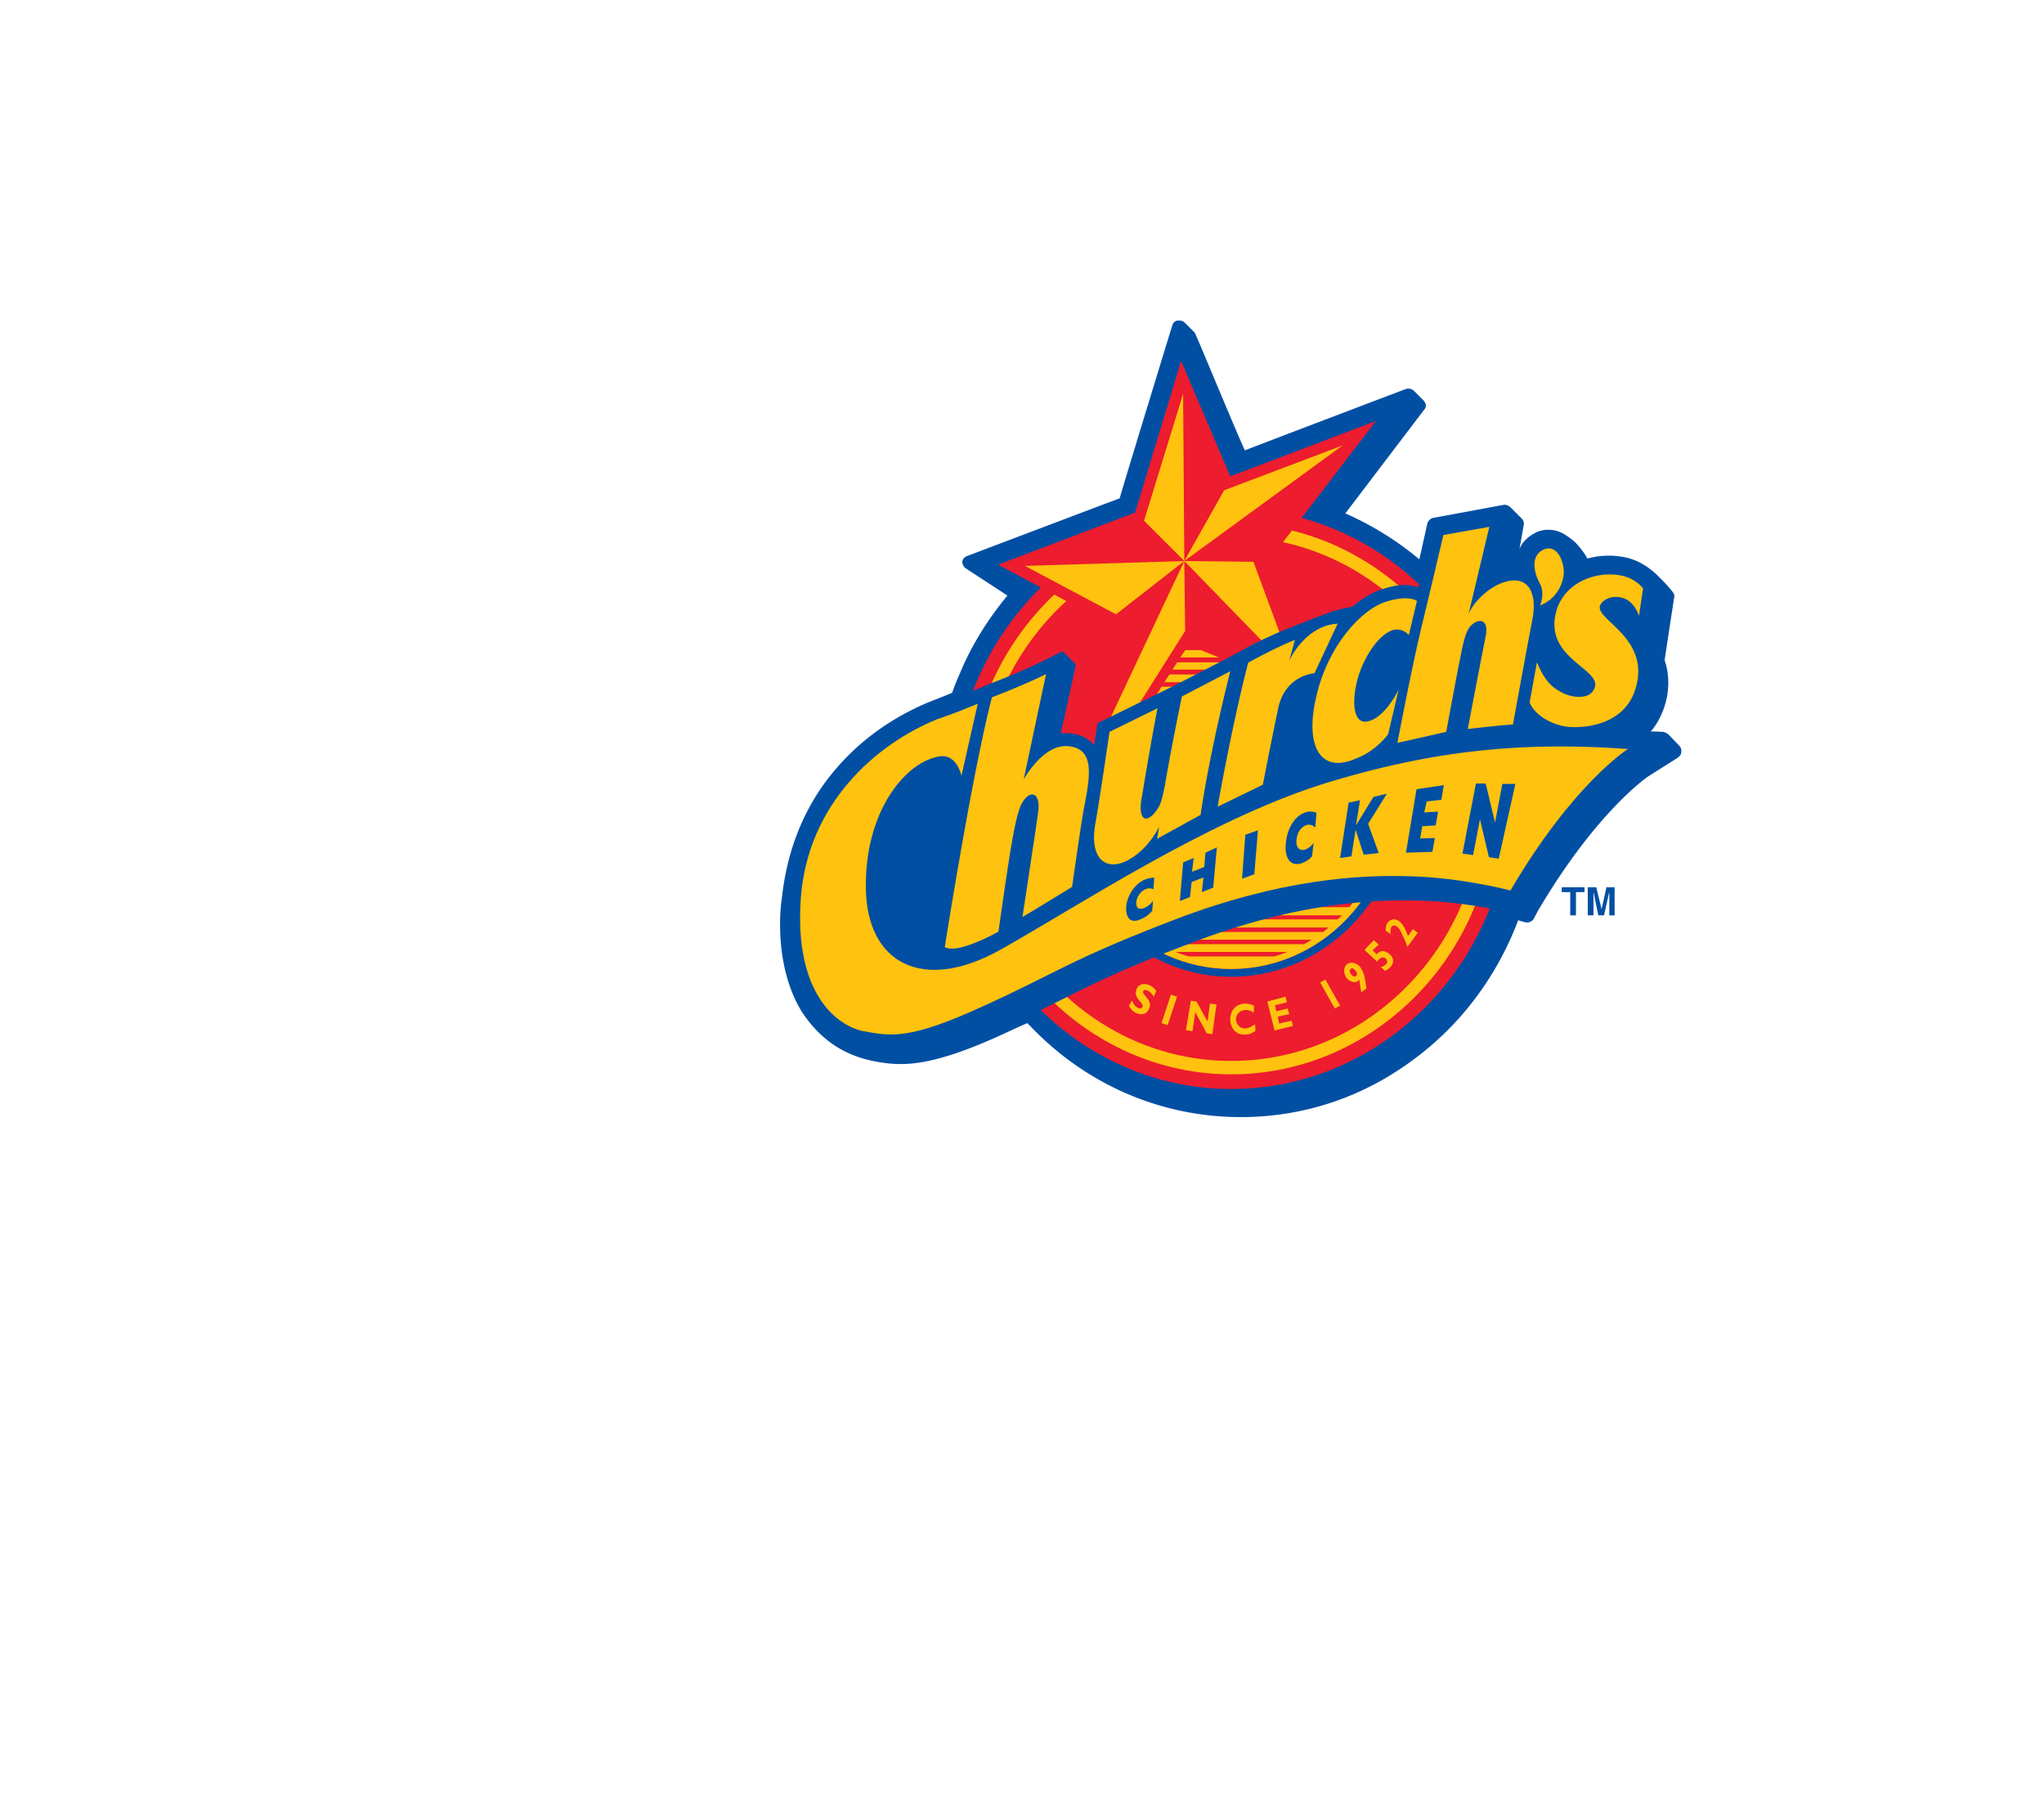 <svg height="2212" viewBox="-39.983 .247 105.457 60.277" width="2500" xmlns="http://www.w3.org/2000/svg"><g clip-rule="evenodd" fill-rule="evenodd"><path d="m46.656 22.194-.567-.587a.656.656 0 0 0 -.273-.126s-.336-.021-.63-.021c.273-.315.462-.65.63-1.07.189-.483.273-.987.273-1.448 0-.399-.063-.797-.189-1.154.02-.168.503-3.294.503-3.315 0-.084-.041-.147-.104-.231 0 0-.273-.357-.735-.798-.461-.461-1.07-.86-1.804-.986a4.204 4.204 0 0 0 -1.846.084c-.147-.294-.441-.65-.63-.84a3.605 3.605 0 0 0 -.566-.419 1.585 1.585 0 0 0 -1.47-.084l-.02.021c-.378.189-.672.462-.819.84.126-.693.231-1.28.231-1.302a.4.4 0 0 0 -.105-.272l-.587-.588c-.19-.168-.357-.126-.357-.126l-3.63.672c-.126.02-.23.126-.294.251 0 0-.314 1.406-.42 1.889a15.932 15.932 0 0 0 -3.818-2.37c.524-.693 4.05-5.33 4.05-5.33a.337.337 0 0 0 .104-.231c0-.105-.062-.189-.126-.273l-.482-.482a.437.437 0 0 0 -.42-.105s-7.68 2.916-8.309 3.168c-.251-.482-2.496-5.917-2.538-5.959a.343.343 0 0 0 -.063-.126l-.505-.503c-.04-.043-.146-.126-.377-.105-.146.021-.23.126-.272.273 0 0-2.371 7.721-2.707 8.896-.356.126-7.826 2.958-7.826 2.958-.147.042-.273.147-.294.315 0 .126.084.252.147.315l2.182 1.426c-1.007 1.218-1.867 2.581-2.475 4.07-.147.316-.273.651-.378.945-.546.23-1.154.462-1.154.462-1.888.776-3.546 1.951-4.805 3.42-1.574 1.804-2.518 4.05-2.811 6.588a9.914 9.914 0 0 0 -.105 1.532c0 1.72.42 3.378 1.175 4.532.88 1.301 2.056 2.14 3.609 2.455 1.384.273 2.811.399 6.63-1.343.461-.21.902-.42 1.342-.608l.147.147c2.896 3.042 6.778 4.7 10.869 4.7 3.21 0 6.273-1.007 8.896-2.959 2.455-1.804 4.322-4.301 5.413-7.196.105.041.357.104.357.104a.41.41 0 0 0 .44-.167l.21-.4c3.043-5.182 5.729-6.986 5.75-6.986l1.49-.944c.104-.084.168-.168.168-.294a.386.386 0 0 0 -.105-.315z" fill="#004fa3"/><path d="m23.533 9.962c-7.889 0-14.351 6.735-14.351 14.96 0 8.267 6.462 14.98 14.351 14.98 7.953 0 14.415-6.713 14.415-14.98 0-8.225-6.462-14.96-14.415-14.96z" fill="#ed1c2e"/><path d="m23.533 39.147c7.533 0 13.66-6.378 13.66-14.225 0-7.806-6.127-14.205-13.66-14.205v.692c7.176 0 13.01 6.064 13.01 13.513s-5.834 13.533-13.01 13.533zm-13.617-14.225c0 7.847 6.127 14.205 13.617 14.226v-.693c-7.133 0-12.966-6.084-12.966-13.533s5.832-13.512 12.966-13.512v-.693c-7.49 0-13.617 6.4-13.617 14.205z" fill="#ffc20e"/><path d="m31.968 24.922c0 4.847-3.776 8.791-8.435 8.791v.4c4.868 0 8.855-4.113 8.855-9.19 0-5.036-3.987-9.17-8.855-9.17v.399c4.659 0 8.435 3.944 8.435 8.77zm-8.435 8.791c-4.636 0-8.413-3.944-8.413-8.791 0-4.826 3.776-8.77 8.413-8.77v-.4c-4.825 0-8.791 4.134-8.791 9.17 0 5.077 3.965 9.19 8.791 9.19z" fill="#004fa3"/><path d="m31.968 24.922c0 4.847-3.776 8.791-8.435 8.791-4.636 0-8.413-3.944-8.413-8.791 0-4.826 3.776-8.77 8.413-8.77 4.659 0 8.435 3.944 8.435 8.77z" fill="#ffc20e"/><g fill="#ed1c2e"><path d="m26.387 17.012h-5.665c-.189.083-.378.146-.546.251h6.756c-.188-.104-.377-.167-.545-.251zm1.259.629h-8.204c-.105.084-.23.147-.378.252h8.96c-.105-.105-.231-.168-.378-.252zm.924.629h-10.01a3.239 3.239 0 0 0 -.272.252h10.554a3.198 3.198 0 0 1 -.273-.251zm.67.651h-11.371c-.084.084-.168.147-.23.23h11.831zm.546.629h-12.484c-.063.084-.105.147-.189.232h12.862a.903.903 0 0 0 -.189-.231zm.462.63h-13.408c-.042.063-.105.168-.147.23h13.722c-.041-.062-.104-.167-.167-.23zm.398.63h-14.183a.561.561 0 0 1 -.126.21h14.413c-.042-.064-.063-.148-.105-.21zm.294.629h-14.792c-.021.063-.042.147-.084.23h14.98a.771.771 0 0 0 -.104-.23zm.252.629h-15.275c-.021.063-.063.147-.084.231h15.443c-.021-.084-.063-.168-.084-.23zm.188.609h-15.651c-.021.105-.063.168-.063.252h15.778c-.02-.084-.041-.147-.062-.252zm.147.65h-15.946c-.02.084-.02.147-.042.252h16.03c-.02-.105-.02-.168-.042-.252zm.106.63h-16.136c0 .083-.02.167-.02.251h16.156zm.02.629h-16.197c-.021.084-.021.168-.021.252h16.24c-.022-.084-.022-.168-.022-.252zm0 .65h-16.219c.021.063.021.148.021.231h16.198v-.23zm-.02.63h-16.136c0 .063.022.168.022.23h16.071c.02-.062.02-.167.042-.23zm-.106.63h-15.946c.021.083.021.167.042.23h15.863c0-.063.02-.147.041-.23zm-.147.65h-15.672c.021.063.063.147.084.23h15.548c0-.083.02-.167.042-.23zm-.188.608h-15.275c.021.084.063.168.063.252h15.149zm-.231.63h-14.813c.042.105.084.168.126.252h14.582c.021-.084.063-.147.105-.252zm-.315.65h-14.204c.062.084.105.147.147.231h13.931c.043-.084.084-.147.126-.23zm-.377.63h-13.429c.063.084.084.168.147.252h13.114c.063-.084.126-.168.168-.252zm-.462.629h-12.527c.084.084.126.168.21.231h12.148c.042-.063.126-.147.168-.23zm-.545.651h-11.436c.105.063.168.147.252.21h10.953c.084-.064.146-.147.23-.21zm-.692.629h-10.03c.084.063.189.168.294.23h9.441c.105-.062.21-.167.294-.23zm-.882.629h-8.288c.147.084.273.168.42.231h7.47c.146-.063.272-.146.398-.23zm-1.259.63h-5.77c.23.084.462.168.692.23h4.406a6.31 6.31 0 0 0 .672-.23z"/><path d="m31.003 5.45s-6.651 2.519-7.511 2.854l-2.54-5.959-.46 1.532s-1.763 5.791-1.91 6.295c-.504.188-7.071 2.685-7.071 2.685s4.72 2.518 5.392 2.875c-.21.797-3.168 11.288-3.168 11.288l1.007.525s6.106-9.967 6.61-10.533c.65.272 6.483 2.622 6.483 2.622s-2.287-6.273-2.497-6.798c.356-.461 5.665-7.385 5.665-7.385z"/></g><path d="m21.12 12.668-2.077-2.077 2.015-6.546zm0 0-3.524 2.75-4.7-2.498zm0 0 .042 3.61-6.86 10.868zm0 0 3.567.043 2.162 5.853zm0 0 2.057-3.65 6.105-2.308z" fill="#ffc20e"/><path d="m46.488 22.446h-.021v-.021-.021h-.021v-.021l-.588-.567c0-.02-.042-.042-.063-.042 0 0-.776-.041-1.28-.083a3.25 3.25 0 0 0 1.029-1.385 4.09 4.09 0 0 0 .251-1.364c0-.398-.063-.776-.21-1.133.021-.042.504-3.315.504-3.315v-.021c0-.021 0-.042-.021-.063l-.168-.189a2.495 2.495 0 0 0 -.42-.398l-.168-.19c-.44-.503-.923-.776-1.615-.902a4.25 4.25 0 0 0 -1.93.147 2.293 2.293 0 0 0 -.294-.482s-.462-.588-.923-.882c-.336-.21-.777-.23-1.196-.042-.378.19-.65.504-.777.902a1.783 1.783 0 0 0 -.063.483c0 .063 0 .126.021.168-.189-.021-.377-.042-.566-.021h-.063c.23-1.07.44-2.224.44-2.224v-.021-.021-.021l-.02-.021h-.021l-.567-.609h-.062-.043l-3.61.63a.164.164 0 0 0 -.084.084l-.104.336v.062c-.19.966-.378 1.952-.65 2.833-.358-.147-.966-.23-1.952.126-.462.147-.965.462-1.427.86-.042.021-.567.105-.902.21-.336.084-2.33.881-2.33.881-.818.315-1.825.798-2.265 1.05l-1.133.608-2.56 1.322-3.945 1.93c-.02.02-.042.042-.042.084l-.042.314s-.084.483-.125.756c-.315-.399-.798-.608-1.406-.63-.105 0-.189 0-.315.022.294-1.26.777-3.504.777-3.504v-.021-.021c0-.021 0-.022-.022-.022v-.02l-.02-.022-.588-.587s-.021 0-.021-.021h-.042-.041l-1.092.545a32.872 32.872 0 0 1 -2.728 1.154l-.273.126c-.02 0-2.035.819-2.56 1.007l-.02.021c-1.847.735-3.505 1.889-4.722 3.336-1.529 1.764-2.453 3.945-2.747 6.442-.273 2.329.084 4.217 1.028 5.623.252.399.587.755.923 1.049.672.797 1.553 1.343 2.455 1.51l.063.022c1.616.293 2.707.357 6.463-1.343a102.8 102.8 0 0 0 3.189-1.532c1.72-.86 3.21-1.615 6.714-2.937 4.092-1.574 7.973-2.308 11.855-2.182 2.518.063 4.973.713 5.014.713l.42.105c.042.02.105 0 .105-.021l.23-.399c3.106-5.287 5.813-7.07 5.855-7.092l1.468-.965h.042v-.021c0-.02.021-.02.021-.02v-.043z" fill="#004fa3"/><path d="m11.196 19.697s1.51-.566 2.79-1.196l-1.153 5.434s.965-1.762 2.203-1.72c1.427.063 1.259 1.385.944 3-.168.819-.65 4.26-.65 4.26s-1.973 1.217-2.56 1.553c0 0 .566-3.714.797-5.309.168-1.049-.315-1.238-.692-.755-.21.252-.399.692-.693 2.455-.23 1.364-.65 4.364-.65 4.364s-2.098 1.196-2.77.797c0 0 1.406-8.959 2.434-12.883zm6.064 1.783 2.476-1.216c-.462 2.413-.735 4.196-.84 4.763-.147 1.07.315 1.196.819.461.188-.252.252-.524.398-1.217.315-1.888.881-4.616.881-4.616l2.497-1.3s-1.049 4.09-1.531 7.406l-2.245 1.238.104-.63s-.482 1.091-1.552 1.7c-1.154.65-2.057 0-1.742-1.826.21-1.132.735-4.762.735-4.762zm15.862-6.755s-.44-.336-1.657.062c-1.217.42-2.938 2.225-3.546 4.91-.609 2.665.314 3.924 2.035 3.168 1.05-.377 1.679-1.258 1.679-1.258l.545-2.309s-.671 1.427-1.573 1.637c-.84.21-.86-1.196-.483-2.392.315-.965 1.007-2.056 1.742-2.308a.816.816 0 0 1 .839.252zm1.364-3.399s-.608 2.601-1.133 4.762c-.567 2.393-1.238 5.96-1.238 5.96s1.972-.441 2.518-.567c0 0 .671-3.651.86-4.47.147-.65.294-.923.483-1.07.398-.335.86-.23.692.61-.336 1.678-.923 4.783-.923 4.783s1.783-.21 2.33-.23c0 0 .733-4.03.985-5.33.273-1.28-.083-2.182-1.028-2.098s-1.93.986-2.245 1.72l1.07-4.49zm5.162.755c.713-.315 1.049.63 1.049 1.112.02.504-.294 1.406-1.217 1.763 0 0 .251-.63 0-1.092-.252-.461-.588-1.405.168-1.783zm4.93 3.419c-.126-.356-.336-.692-.671-.86-.63-.293-1.217 0-1.343.336-.23.756 2.79 1.72 1.762 4.49-.587 1.532-2.287 1.826-3.315 1.763-.713-.042-1.741-.483-2.077-1.26l.378-2.076c.44 1.049.86 1.342 1.322 1.573.377.21 1.363.42 1.636-.21.483-1.028-2.664-1.531-1.95-4.028.377-1.3 1.804-2.056 3.272-1.825.546.104.902.335 1.196.671zm-20.163 2.414s1.342-.755 2.412-1.175l-.293 1.07s.797-1.804 2.497-1.91l-1.196 2.56s-1.553.085-1.889 1.889c-.314 1.49-.776 3.86-.776 3.86l-2.33 1.133c.001 0 .714-4.112 1.575-7.427z" fill="#ffc20e"/><path d="m10.462 20.033-.84 3.714s-.23-1.112-1.09-1.007c-1.742.23-3.924 2.79-3.84 6.86.063 3.777 2.895 5.372 6.924 3.127 4.007-2.245 10.533-6.588 16.533-8.519 6.043-1.888 10.701-2.203 15.863-1.846 0 0-2.833 1.783-6.064 7.301 0 0-2.518-.67-5.204-.734-2.643-.084-6.714.168-12.085 2.224-5.393 2.056-6.148 2.77-9.946 4.49-3.798 1.742-4.742 1.532-6.126 1.28-1.364-.251-3.61-1.93-3.253-6.86.357-4.91 3.924-7.974 7.03-9.233.65-.21 1.573-.587 2.098-.797z" fill="#ffc20e"/><path d="m19.463 30.713a1.53 1.53 0 0 1 -.566.42c-.609.293-.798-.147-.777-.609.042-.567.399-1.154.923-1.406.21-.083.378-.126.525-.104l-.042.587a.49.49 0 0 0 -.42 0 .83.83 0 0 0 -.462.671c-.02.294.126.4.399.294.168-.063.294-.168.462-.356zm2.56-.965.084-.756-.609.231-.084.776-.524.21.168-1.993.545-.23-.084.712.63-.251.063-.734.587-.273-.189 2.077zm2.077-.693.168-2.266.65-.23-.188 2.265zm3.609-1.154a1.249 1.249 0 0 1 -.609.378c-.65.147-.818-.525-.734-1.112.084-.755.483-1.406 1.07-1.552a.792.792 0 0 1 .504.041l-.063.756c-.147-.127-.273-.168-.44-.127-.273.084-.483.357-.525.735-.042.399.105.587.399.546.147-.042.293-.126.482-.357zm2.665-.084-.42-1.3v.02l-.21 1.364-.587.084.44-2.853.588-.126-.21 1.3.902-1.468.693-.168-.966 1.553.546 1.51zm3.021-1.469-.105.63.756-.021-.127.714-1.363.042.545-3.274 1.406-.21-.126.756-.755.084-.126.566.713-.042-.126.714zm2.077 1.406.693-3.609h.503l.483 2.015.377-1.994h.672l-.86 3.861-.504-.084-.462-1.95-.356 1.845z" fill="#004fa3"/><path d="m19.547 35.14c-.126-.168-.21-.273-.336-.315-.105-.042-.168-.042-.21.021-.104.21.525.441.294.923-.126.294-.399.336-.672.21-.188-.084-.272-.23-.356-.357l.147-.293c.104.23.167.315.335.399.105.041.168.02.21-.063.105-.21-.524-.441-.293-.944.125-.231.377-.294.671-.168.126.063.23.147.336.293zm1.196 0-.483 1.469-.314-.105.482-1.469zm2.035.399-.21 1.531-.294-.041-.587-1.092-.147.986-.336-.062.252-1.511.294.042.567 1.028.125-.923zm2.014 1.363c-.189.127-.314.19-.524.19-.504.041-.755-.358-.776-.735-.021-.42.21-.818.734-.86.189 0 .336.042.483.105v.356c-.147-.083-.294-.146-.462-.126a.484.484 0 0 0 -.462.483c.021.273.231.482.504.461.189-.02.293-.104.482-.21zm1.658-1.153.084.293-.588.126.063.357.65-.147.064.273-.944.23-.378-1.49.944-.251.063.294-.608.147.062.314zm1.951-1.49.756 1.343-.273.147-.755-1.343zm1.553-.462c.084.105.105.231.02.273-.04.042-.083.042-.125.02v.295c.105.02.23-.022.294-.126l.104.65.273-.189-.084-.503a1.379 1.379 0 0 0 -.23-.588.62.62 0 0 0 -.357-.23v.293zm-.105.294c-.042-.02-.084-.063-.126-.105-.084-.105-.084-.231-.021-.273.042-.042.084-.042.147-.02v-.294a.468.468 0 0 0 -.336.062c-.189.168-.189.462-.021.714a.582.582 0 0 0 .357.21zm1.301-1.637-.315.294.21.21c.189-.252.482-.189.671 0 .231.189.231.461.021.671-.084.084-.21.168-.272.168l-.21-.189c.105-.02.21-.063.252-.126.104-.083.104-.21 0-.314-.126-.105-.315-.042-.441.168l-.65-.609.482-.503zm2.014-.608-.524.713-.021-.02a4.65 4.65 0 0 0 -.273-.63c-.084-.21-.168-.315-.252-.378-.104-.084-.23-.084-.293.021-.042.063-.063.21-.021.357l-.273-.168c0-.189.021-.294.105-.42.147-.189.378-.23.608-.063.147.105.294.357.441.755l.252-.356z" fill="#ffc20e"/><path d="m41.326 30.944h-.294v-1.196h-.44v-.252h1.175v.252h-.44zm1.574-1.448h.42v1.448h-.273v-.987-.126-.104l-.273 1.217h-.294l-.251-1.217v1.217h-.294v-1.448h.44l.273 1.133z" fill="#004fa3"/></g></svg>